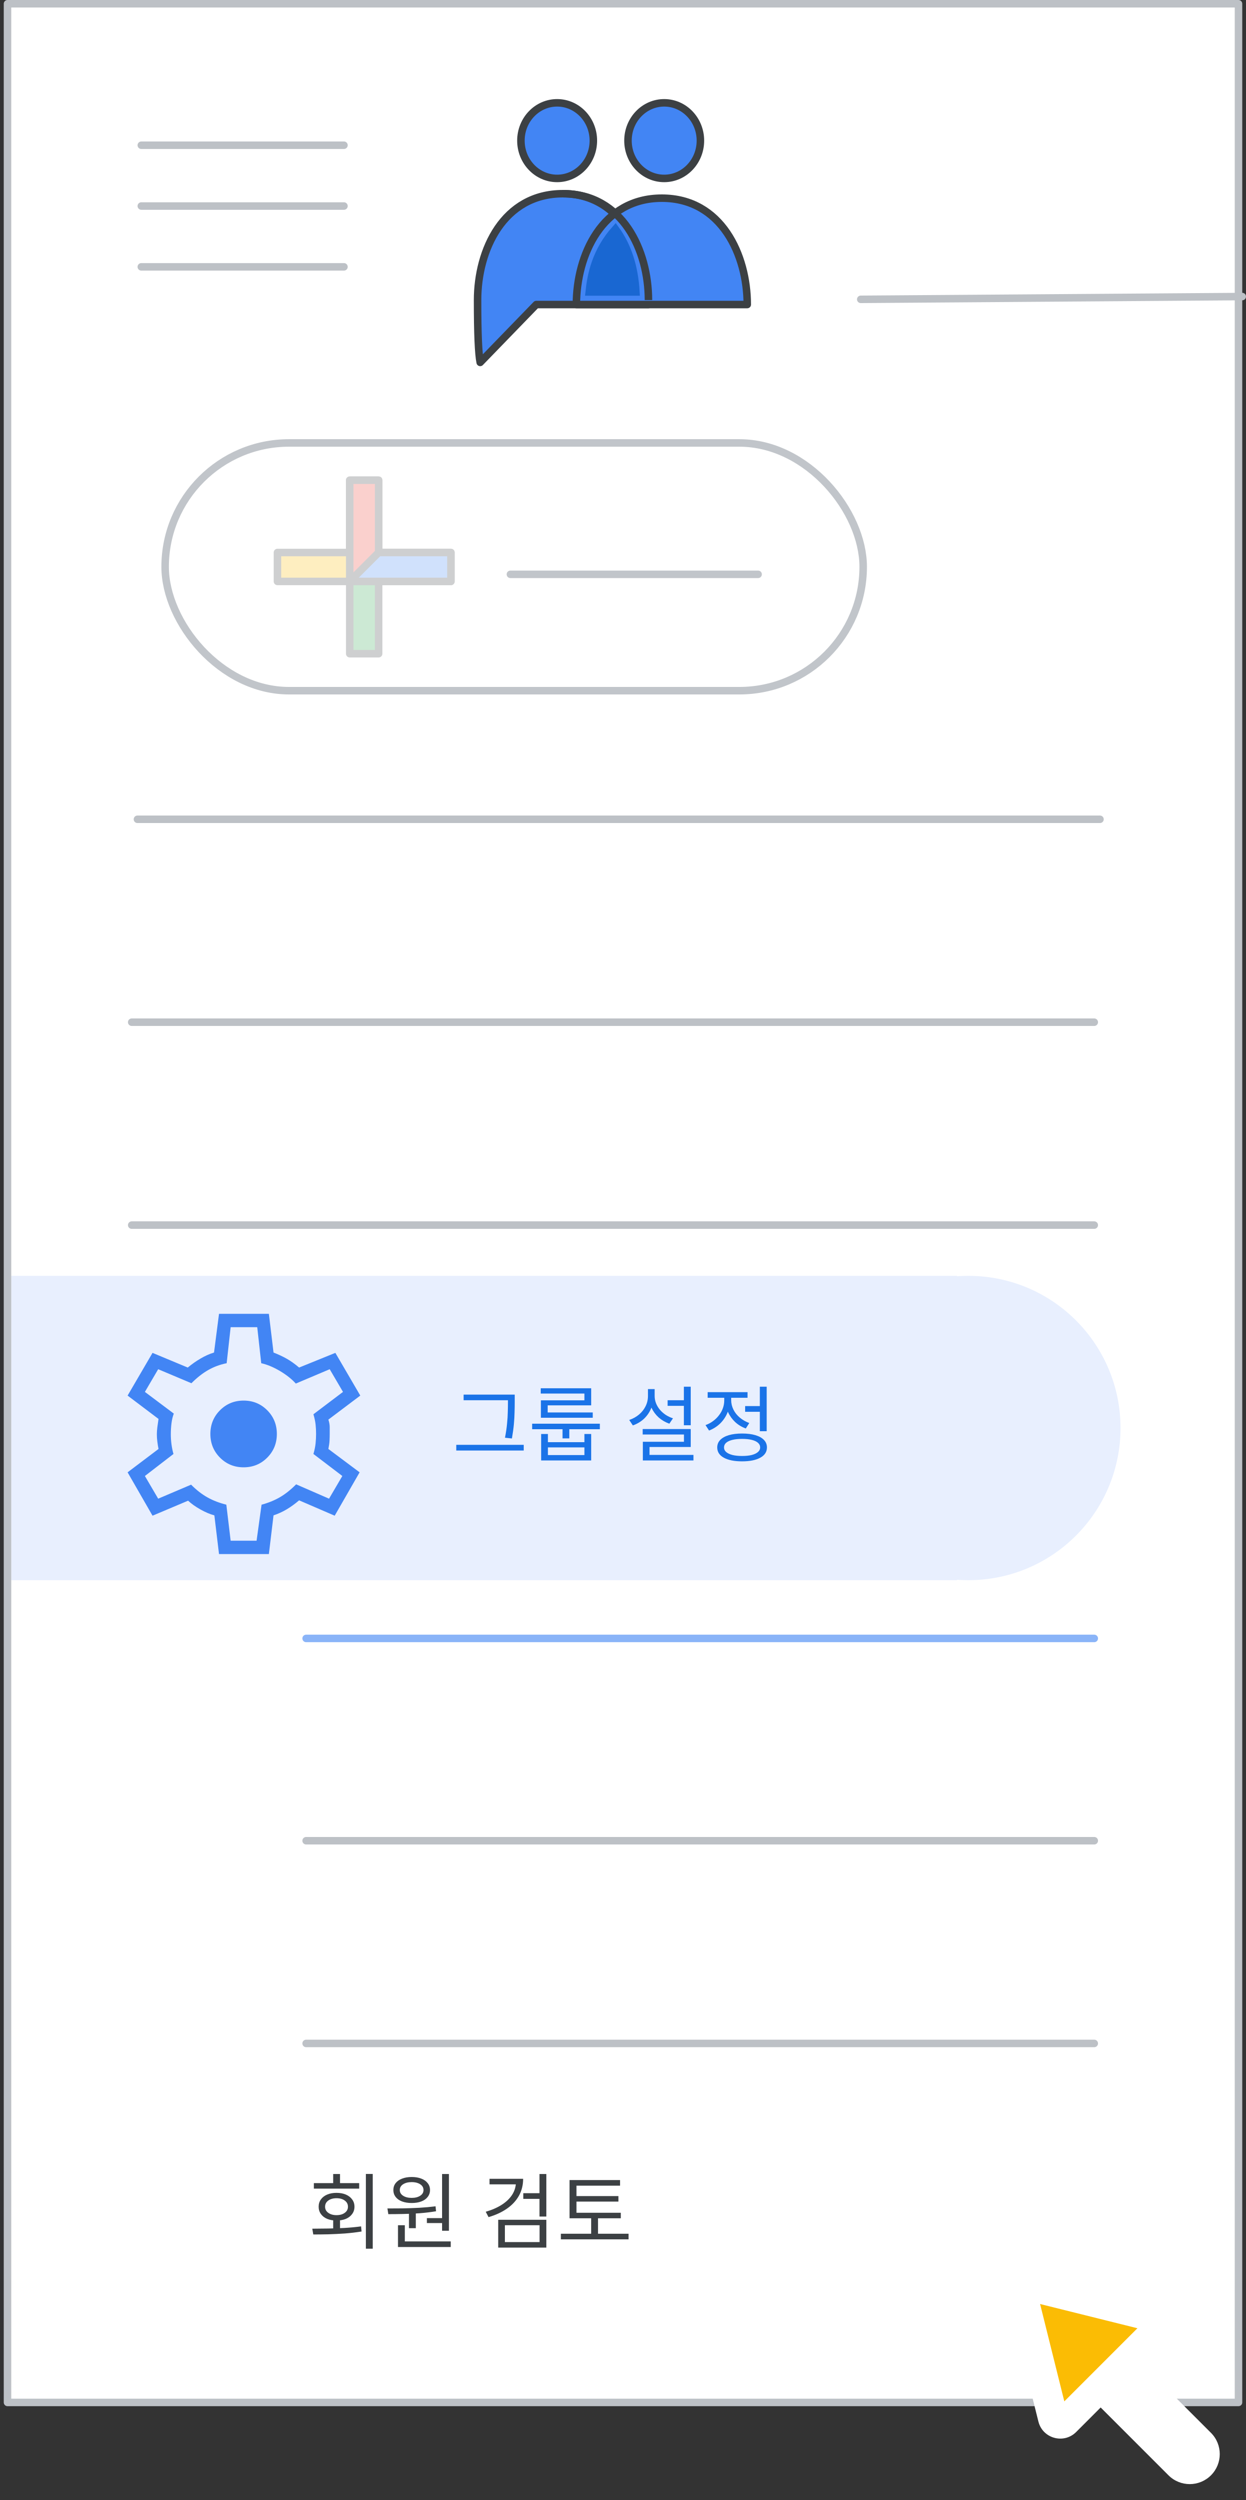 <svg width="166" height="333" viewBox="0 0 166 333" fill="none" xmlns="http://www.w3.org/2000/svg">
<rect x="0" y="0" width="166" height="333" fill="#333333" stroke="none"/>
<g id="groups-group-settings-member-moderation" clip-path="url(#clip0_5960_4205)">
<rect id="background" x="165" y="0.5" width="319.5" height="164" transform="rotate(90 165 0.5)" fill="white"/>
<rect id="Rectangle Copy 3" x="1.5" y="169.939" width="126" height="40.54" fill="#E8EFFE"/>
<circle id="Oval Copy 5" cx="129.013" cy="190.209" r="20.27" fill="#E8EFFE"/>
<g id="Groups icon - illustrated">
<g id="Groups icon - illustrated_2">
<path id="Oval" fill-rule="evenodd" clip-rule="evenodd" d="M63.974 48.274L71.449 40.564C78.695 40.564 83.678 40.564 86.399 40.564C86.399 34.004 82.974 25.799 75.008 25.799C67.042 25.799 63.625 33.328 63.625 39.967C63.625 44.393 63.741 47.162 63.974 48.274Z" fill="#4285F4" stroke="#3C4043" stroke-linejoin="round"/>
<path id="Oval_2" fill-rule="evenodd" clip-rule="evenodd" d="M99.556 40.564C99.556 34.004 96.139 26.396 88.173 26.396C80.207 26.396 76.79 34.004 76.79 40.564C79.61 40.564 95.475 40.564 99.556 40.564Z" fill="#4285F4" stroke="#3C4043" stroke-linejoin="round"/>
<path id="Oval_3" d="M86.391 39.967C86.391 33.407 82.974 25.799 75.008 25.799" stroke="#3C4043" stroke-linejoin="round"/>
<path id="Oval_4" d="M88.488 23.766C91.153 23.766 93.313 21.512 93.313 18.731C93.313 15.95 91.153 13.696 88.488 13.696C85.823 13.696 83.663 15.95 83.663 18.731C83.663 21.512 85.823 23.766 88.488 23.766Z" fill="#4285F4" stroke="#3C4043"/>
<path id="Oval_5" d="M74.225 23.766C76.89 23.766 79.05 21.512 79.05 18.731C79.05 15.95 76.89 13.696 74.225 13.696C71.56 13.696 69.4 15.95 69.4 18.731C69.4 21.512 71.56 23.766 74.225 23.766Z" fill="#4285F4" stroke="#3C4043"/>
<path id="Path-24" fill-rule="evenodd" clip-rule="evenodd" d="M81.991 30.506C79.349 33.48 78.744 36.575 78.498 38.889C78.873 38.889 80.946 38.889 84.718 38.889C84.532 35.531 83.623 32.737 81.991 30.506Z" fill="#1967D2" stroke="#1967D2"/>
</g>
</g>
<g id="Menu">
<path id="Line" d="M18.825 19.344H45.825" stroke="#BDC1C6" stroke-linecap="round" stroke-linejoin="round"/>
<path id="Line_2" d="M18.825 27.444H45.825" stroke="#BDC1C6" stroke-linecap="round" stroke-linejoin="round"/>
<path id="Line_3" d="M18.825 35.544H45.825" stroke="#BDC1C6" stroke-linecap="round" stroke-linejoin="round"/>
</g>
<g id="Group 2">
<rect id="Rectangle Copy" x="22" y="59" width="93" height="33" rx="16.5" fill="white" stroke="#C1C5CA"/>
<path id="Line Copy 7" d="M68 76.5H101" stroke="#C1C5CA" stroke-linecap="round"/>
<g id="Plus" opacity="0.5">
<g id="Plus_2" opacity="0.5">
<g id="Group">
<g id="Rectangle 2">
<rect id="Rectangle" x="46.593" y="63.963" width="3.852" height="23.111" fill="#34A853" stroke="#3C4043" stroke-linejoin="round"/>
</g>
<rect id="Rectangle_2" x="60.074" y="73.593" width="3.852" height="23.111" transform="rotate(90 60.074 73.593)" fill="#FBBC04" stroke="#3C4043" stroke-linejoin="round"/>
<path id="Rectangle_3" fill-rule="evenodd" clip-rule="evenodd" d="M46.593 63.963H50.444V75.519L46.593 77.444V63.963Z" fill="#EA4335" stroke="#3C4043" stroke-linejoin="round"/>
<path id="Rectangle_4" fill-rule="evenodd" clip-rule="evenodd" d="M60.074 73.593V77.444H46.593L50.444 73.593H60.074Z" fill="#4285F4" stroke="#3C4043" stroke-linejoin="round"/>
</g>
</g>
</g>
</g>
<path id="Line 4 Copy 34" d="M40.784 218.236H145.784" stroke="#8AB4F8" stroke-linecap="round"/>
<path id="Line 4 Copy 19" d="M17.547 163.182H145.784" stroke="#BDC1C6" stroke-linecap="round"/>
<path id="Line 4 Copy 20" d="M17.547 136.155H145.784" stroke="#BDC1C6" stroke-linecap="round"/>
<path id="Line 4 Copy 22" d="M40.784 245.182H145.784" stroke="#BDC1C6" stroke-linecap="round"/>
<path id="Line 4 Copy 23" d="M40.784 272.182H145.784" stroke="#BDC1C6" stroke-linecap="round"/>
<path id="Line 4 Copy 18" d="M18.311 109.128H146.547" stroke="#BDC1C6" stroke-linecap="round"/>
<path id="Line Copy 3" d="M114.675 39.871L165.5 39.5" stroke="#BDC1C6" stroke-linecap="round"/>
<g id="settings_BASELINE_P900">
<path id="Shape" fill-rule="evenodd" clip-rule="evenodd" d="M29.179 207L28.559 201.844C27.998 201.696 27.385 201.437 26.722 201.068C26.057 200.697 25.503 200.304 25.06 199.889L20.321 201.889L17 196.111L21.119 193C21.059 192.704 21.008 192.385 20.965 192.044C20.92 191.703 20.897 191.37 20.897 191.044C20.897 190.748 20.92 190.429 20.965 190.088C21.008 189.748 21.059 189.385 21.119 189L17 185.889L20.321 180.2L25.016 182.156C25.547 181.711 26.116 181.311 26.722 180.956C27.326 180.6 27.924 180.333 28.514 180.156L29.179 175H35.821L36.441 180.156C37.12 180.422 37.719 180.704 38.236 181C38.752 181.296 39.291 181.681 39.851 182.156L44.679 180.2L48 185.889L43.749 189.089C43.867 189.444 43.926 189.778 43.926 190.09V191C43.926 191.267 43.919 191.556 43.904 191.868C43.889 192.178 43.837 192.556 43.749 193L47.911 196.111L44.59 201.889L39.851 199.844C39.291 200.319 38.737 200.719 38.192 201.044C37.645 201.37 37.061 201.637 36.441 201.844L35.821 207H29.179ZM32.456 195.444C33.696 195.444 34.744 195.015 35.6 194.156C36.456 193.296 36.884 192.244 36.884 191C36.884 189.756 36.456 188.704 35.6 187.844C34.744 186.985 33.696 186.556 32.456 186.556C31.216 186.556 30.168 186.985 29.311 187.844C28.455 188.704 28.027 189.756 28.027 191C28.027 192.244 28.455 193.296 29.311 194.156C30.168 195.015 31.216 195.444 32.456 195.444ZM34.183 205.222H30.729L30.153 200.422C29.208 200.185 28.367 199.859 27.629 199.444C26.89 199.03 26.167 198.467 25.459 197.756L21.074 199.622L19.303 196.6L23.111 193.667C22.993 193.252 22.905 192.822 22.846 192.378C22.787 191.933 22.757 191.489 22.757 191.044C22.757 190.541 22.787 190.052 22.846 189.578C22.905 189.104 23.008 188.674 23.156 188.289L19.303 185.4L21.074 182.378L25.503 184.244C26.241 183.504 26.986 182.918 27.738 182.488C28.492 182.059 29.311 181.756 30.197 181.578L30.729 176.778H34.271L34.803 181.578C35.6 181.756 36.434 182.103 37.306 182.621C38.176 183.14 38.877 183.696 39.409 184.289L43.926 182.378L45.697 185.4L41.756 188.378C41.903 188.881 42 189.333 42.044 189.732C42.088 190.133 42.11 190.556 42.11 191C42.11 191.415 42.088 191.837 42.044 192.266C42 192.696 41.903 193.163 41.756 193.667L45.609 196.6L43.837 199.622L39.453 197.711C38.715 198.452 37.984 199.03 37.262 199.444C36.538 199.859 35.733 200.185 34.847 200.422L34.183 205.222Z" fill="#4285F4"/>
</g>
<rect id="border" x="165" y="0.5" width="319.5" height="164" transform="rotate(90 165 0.5)" stroke="#BDC1C6" stroke-linejoin="round"/>
<g id="Cursor ">
<g id="Union">
<mask id="path-28-outside-1_5960_4205" maskUnits="userSpaceOnUse" x="125.538" y="294.084" width="44.548" height="44.548" fill="black">
<rect fill="white" x="125.538" y="294.084" width="44.548" height="44.548"/>
<path fill-rule="evenodd" clip-rule="evenodd" d="M137.436 304.547C136.704 304.365 136.042 305.027 136.224 305.759L140.281 322.059C140.469 322.814 141.409 323.074 141.959 322.524L146.639 317.844L157.089 328.294C157.87 329.075 159.136 329.075 159.917 328.294C160.698 327.513 160.698 326.247 159.917 325.466L149.468 315.016L154.202 310.282C154.751 309.732 154.491 308.792 153.736 308.604L137.436 304.547Z"/>
</mask>
<path fill-rule="evenodd" clip-rule="evenodd" d="M137.436 304.547C136.704 304.365 136.042 305.027 136.224 305.759L140.281 322.059C140.469 322.814 141.409 323.074 141.959 322.524L146.639 317.844L157.089 328.294C157.87 329.075 159.136 329.075 159.917 328.294C160.698 327.513 160.698 326.247 159.917 325.466L149.468 315.016L154.202 310.282C154.751 309.732 154.491 308.792 153.736 308.604L137.436 304.547Z" fill="#FBBC04"/>
<path d="M136.224 305.759L138.165 305.276L138.165 305.276L136.224 305.759ZM137.436 304.547L137.919 302.606L137.919 302.606L137.436 304.547ZM140.281 322.059L142.222 321.576L142.222 321.576L140.281 322.059ZM141.959 322.524L140.545 321.11L141.959 322.524ZM146.639 317.844L148.053 316.43L146.639 315.016L145.225 316.43L146.639 317.844ZM159.917 325.466L161.332 324.051L159.917 325.466ZM149.468 315.016L148.053 313.601L146.639 315.016L148.053 316.43L149.468 315.016ZM154.202 310.282L155.616 311.696L154.202 310.282ZM153.736 308.604L153.253 310.545H153.253L153.736 308.604ZM138.165 305.276C138.347 306.008 137.685 306.67 136.953 306.488L137.919 302.606C135.724 302.06 133.737 304.047 134.283 306.242L138.165 305.276ZM142.222 321.576L138.165 305.276L134.283 306.242L138.341 322.542L142.222 321.576ZM140.545 321.11C141.095 320.56 142.034 320.821 142.222 321.576L138.341 322.542C138.904 324.806 141.723 325.588 143.373 323.939L140.545 321.11ZM145.225 316.43L140.545 321.11L143.373 323.939L148.053 319.258L145.225 316.43ZM158.503 326.88L148.053 316.43L145.225 319.258L155.675 329.708L158.503 326.88ZM158.503 326.88L155.675 329.708C157.237 331.27 159.77 331.27 161.332 329.708L158.503 326.88ZM158.503 326.88L158.503 326.88L161.332 329.708C162.894 328.146 162.894 325.613 161.332 324.051L158.503 326.88ZM148.053 316.43L158.503 326.88L161.332 324.051L150.882 313.601L148.053 316.43ZM152.787 308.868L148.053 313.601L150.882 316.43L155.616 311.696L152.787 308.868ZM153.253 310.545C152.498 310.357 152.237 309.417 152.787 308.868L155.616 311.696C157.266 310.046 156.483 307.227 154.219 306.663L153.253 310.545ZM136.953 306.488L153.253 310.545L154.219 306.663L137.919 302.606L136.953 306.488Z" fill="white" mask="url(#path-28-outside-1_5960_4205)"/>
</g>
</g>
<path id="Member moderation" d="M44.388 295.538H45.301V297.177H44.388V295.538ZM48.744 289.565H49.657V299.52H48.744V289.565ZM41.737 297.628L41.605 296.858C42.236 296.851 42.918 296.844 43.651 296.836C44.384 296.829 45.132 296.803 45.895 296.759C46.658 296.715 47.395 296.646 48.106 296.55L48.172 297.232C47.439 297.35 46.694 297.438 45.939 297.496C45.184 297.548 44.447 297.584 43.728 297.606C43.009 297.621 42.346 297.628 41.737 297.628ZM41.814 290.786H47.853V291.523H41.814V290.786ZM44.828 292.084C45.305 292.084 45.723 292.161 46.082 292.315C46.441 292.469 46.72 292.686 46.918 292.964C47.123 293.236 47.226 293.558 47.226 293.932C47.226 294.299 47.123 294.622 46.918 294.9C46.72 295.179 46.441 295.395 46.082 295.549C45.723 295.696 45.305 295.769 44.828 295.769C44.359 295.769 43.944 295.696 43.585 295.549C43.226 295.395 42.947 295.179 42.749 294.9C42.551 294.622 42.452 294.299 42.452 293.932C42.452 293.558 42.551 293.236 42.749 292.964C42.947 292.686 43.226 292.469 43.585 292.315C43.944 292.161 44.359 292.084 44.828 292.084ZM44.828 292.799C44.388 292.799 44.025 292.902 43.739 293.107C43.453 293.313 43.31 293.588 43.31 293.932C43.31 294.27 43.453 294.541 43.739 294.746C44.025 294.952 44.388 295.054 44.828 295.054C45.283 295.054 45.649 294.952 45.928 294.746C46.214 294.541 46.357 294.27 46.357 293.932C46.357 293.588 46.214 293.313 45.928 293.107C45.649 292.902 45.283 292.799 44.828 292.799ZM44.388 289.576H45.301V291.182H44.388V289.576ZM54.485 294.581H55.398V296.792H54.485V294.581ZM58.896 289.576H59.809V297.133H58.896V289.576ZM53.022 298.552H60.051V299.3H53.022V298.552ZM53.022 296.396H53.935V298.75H53.022V296.396ZM51.735 294.922L51.614 294.163C52.23 294.163 52.898 294.16 53.616 294.152C54.342 294.138 55.083 294.112 55.838 294.075C56.593 294.031 57.323 293.965 58.027 293.877L58.093 294.537C57.382 294.655 56.648 294.743 55.893 294.801C55.145 294.853 54.416 294.886 53.704 294.9C52.993 294.915 52.337 294.922 51.735 294.922ZM56.872 295.45H59.138V296.11H56.872V295.45ZM54.848 289.972C55.34 289.972 55.769 290.046 56.135 290.192C56.502 290.332 56.784 290.533 56.982 290.797C57.188 291.054 57.29 291.358 57.29 291.71C57.29 292.055 57.188 292.359 56.982 292.623C56.784 292.887 56.502 293.089 56.135 293.228C55.769 293.368 55.34 293.437 54.848 293.437C54.364 293.437 53.935 293.368 53.561 293.228C53.194 293.089 52.908 292.887 52.703 292.623C52.505 292.359 52.406 292.055 52.406 291.71C52.406 291.358 52.505 291.054 52.703 290.797C52.908 290.533 53.194 290.332 53.561 290.192C53.935 290.046 54.364 289.972 54.848 289.972ZM54.848 290.654C54.379 290.654 53.998 290.75 53.704 290.94C53.411 291.131 53.264 291.388 53.264 291.71C53.264 292.026 53.411 292.279 53.704 292.469C53.998 292.66 54.379 292.755 54.848 292.755C55.31 292.755 55.688 292.66 55.981 292.469C56.275 292.279 56.421 292.026 56.421 291.71C56.421 291.49 56.355 291.303 56.223 291.149C56.091 290.995 55.908 290.874 55.673 290.786C55.438 290.698 55.163 290.654 54.848 290.654ZM68.739 290.214H69.696C69.696 291.043 69.509 291.795 69.135 292.469C68.761 293.137 68.229 293.709 67.54 294.185C66.858 294.662 66.04 295.04 65.087 295.318L64.713 294.603C65.549 294.361 66.267 294.046 66.869 293.657C67.47 293.269 67.932 292.818 68.255 292.304C68.577 291.784 68.739 291.215 68.739 290.599V290.214ZM65.219 290.214H69.355V290.951H65.219V290.214ZM71.874 289.576H72.787V295.241H71.874V289.576ZM69.718 292.128H72.039V292.887H69.718V292.128ZM66.374 295.67H72.787V299.377H66.374V295.67ZM71.885 296.396H67.265V298.64H71.885V296.396ZM75.877 294.735H82.708V295.472H75.877V294.735ZM74.722 297.529H83.742V298.277H74.722V297.529ZM78.759 295.109H79.672V297.87H78.759V295.109ZM75.877 290.379H82.609V291.127H76.801V295.01H75.877V290.379ZM76.515 292.513H82.389V293.25H76.515V292.513Z" fill="#3C4043"/>
<path id="Group settings" d="M61.766 185.761H68.168V186.509H61.766V185.761ZM60.787 192.449H69.774V193.208H60.787V192.449ZM67.673 185.761H68.575V186.762C68.575 187.18 68.568 187.627 68.553 188.104C68.546 188.573 68.517 189.094 68.465 189.666C68.414 190.238 68.326 190.883 68.201 191.602L67.277 191.503C67.409 190.828 67.501 190.209 67.552 189.644C67.611 189.079 67.644 188.559 67.651 188.082C67.666 187.605 67.673 187.165 67.673 186.762V185.761ZM70.896 189.633H79.916V190.37H70.896V189.633ZM74.944 189.897H75.846V191.591H74.944V189.897ZM72.095 191.008H72.997V192.097H77.859V191.008H78.761V194.528H72.095V191.008ZM72.997 192.79V193.813H77.859V192.79H72.997ZM72.04 184.914H78.761V187.191H72.964V188.511H72.062V186.52H77.859V185.618H72.04V184.914ZM72.062 188.137H78.97V188.841H72.062V188.137ZM88.944 186.509H91.496V187.257H88.944V186.509ZM91.111 184.705H92.024V189.842H91.111V184.705ZM85.622 190.348H92.024V192.735H86.535V194.242H85.644V192.042H91.122V191.074H85.622V190.348ZM85.644 193.791H92.387V194.528H85.644V193.791ZM86.326 185.024H87.063V185.948C87.063 186.557 86.95 187.125 86.722 187.653C86.495 188.174 86.176 188.625 85.765 189.006C85.355 189.38 84.871 189.666 84.313 189.864L83.829 189.138C84.328 188.969 84.764 188.727 85.138 188.412C85.512 188.097 85.802 187.73 86.007 187.312C86.22 186.887 86.326 186.432 86.326 185.948V185.024ZM86.469 185.024H87.217V185.948C87.217 186.271 87.276 186.586 87.393 186.894C87.51 187.195 87.675 187.477 87.888 187.741C88.108 188.005 88.368 188.24 88.669 188.445C88.97 188.643 89.3 188.801 89.659 188.918L89.175 189.633C88.64 189.442 88.167 189.167 87.756 188.808C87.353 188.441 87.037 188.016 86.81 187.532C86.583 187.041 86.469 186.513 86.469 185.948V185.024ZM99.272 187.29H101.505V188.049H99.272V187.29ZM101.23 184.705H102.143V190.634H101.23V184.705ZM98.865 190.942C99.555 190.942 100.145 191.015 100.636 191.162C101.135 191.309 101.516 191.521 101.78 191.8C102.044 192.071 102.176 192.405 102.176 192.801C102.176 193.388 101.879 193.842 101.285 194.165C100.699 194.488 99.892 194.649 98.865 194.649C97.839 194.649 97.028 194.488 96.434 194.165C95.848 193.842 95.554 193.388 95.554 192.801C95.554 192.405 95.686 192.071 95.95 191.8C96.222 191.521 96.603 191.309 97.094 191.162C97.593 191.015 98.183 190.942 98.865 190.942ZM98.865 191.657C98.367 191.657 97.938 191.701 97.578 191.789C97.219 191.877 96.94 192.005 96.742 192.174C96.552 192.343 96.456 192.552 96.456 192.801C96.456 193.036 96.552 193.237 96.742 193.406C96.94 193.575 97.219 193.707 97.578 193.802C97.938 193.89 98.367 193.934 98.865 193.934C99.371 193.934 99.8 193.89 100.152 193.802C100.512 193.707 100.787 193.575 100.977 193.406C101.175 193.237 101.274 193.036 101.274 192.801C101.274 192.552 101.175 192.343 100.977 192.174C100.787 192.005 100.512 191.877 100.152 191.789C99.8 191.701 99.371 191.657 98.865 191.657ZM96.489 185.717H97.237V186.52C97.237 187.129 97.12 187.701 96.885 188.236C96.658 188.764 96.335 189.23 95.917 189.633C95.499 190.029 95.015 190.333 94.465 190.546L93.992 189.82C94.366 189.688 94.704 189.508 95.004 189.281C95.312 189.054 95.576 188.793 95.796 188.5C96.024 188.207 96.196 187.891 96.313 187.554C96.431 187.217 96.489 186.872 96.489 186.52V185.717ZM96.665 185.717H97.413V186.509C97.413 186.934 97.512 187.349 97.71 187.752C97.908 188.155 98.191 188.511 98.557 188.819C98.924 189.127 99.346 189.369 99.822 189.545L99.36 190.271C98.818 190.073 98.345 189.787 97.941 189.413C97.538 189.032 97.223 188.592 96.995 188.093C96.775 187.594 96.665 187.066 96.665 186.509V185.717ZM94.278 185.431H99.591V186.179H94.278V185.431Z" fill="#1A73E8"/>
</g>
<defs>
<clipPath id="clip0_5960_4205">
<rect width="166" height="333" fill="white"/>
</clipPath>
</defs>
</svg>
